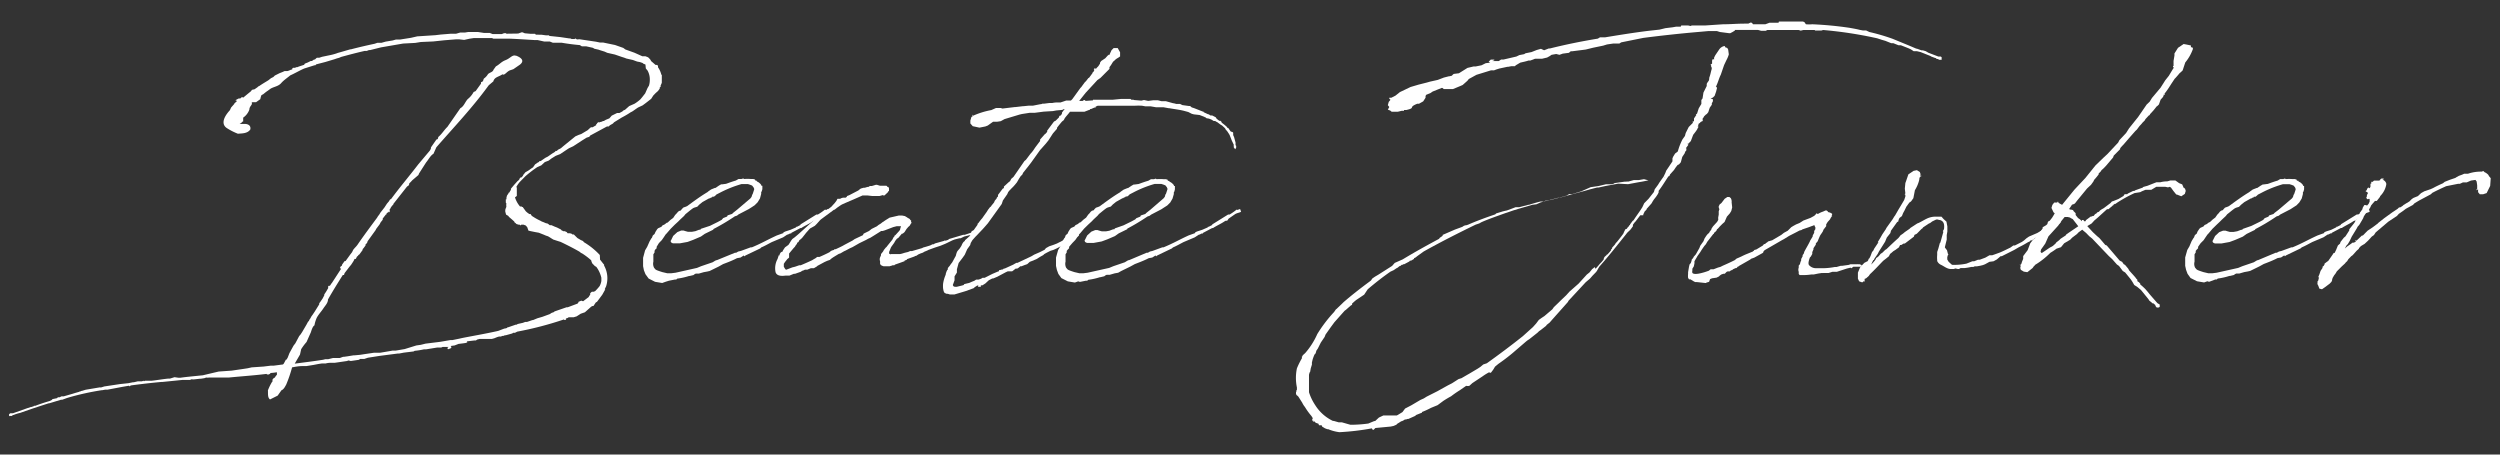 <svg id="Ebene_1" data-name="Ebene 1" xmlns="http://www.w3.org/2000/svg" viewBox="0 0 275 50" width="275" height="50"><rect x="0" y="0" width="275" height="50" fill="#333333" stroke="none"/><defs><style>.cls-1{fill:#fff;}</style></defs><path class="cls-1" d="M66,28.46v.09l.36.46.09.1,0,.1a2.89,2.89,0,0,1,.22,2.29l-.16.33.07,0-.33.59-.58.78-.13.07-.26.39v0h-.1l0,0-.13.06-.71.63-.46.16-.45.29-.33.1-.19,0-.23,0-.13,0a.56.56,0,0,1-.32.13l.06.07-.1.1-.13,0h0v0l0-.07h0v0h0a37.47,37.47,0,0,1-5.16,1.35l-.26.13-.13,0h-.07l-.09.07-.72.2-.09,0-.17.07h-.13l-.13.07-.16,0h-.06l-.2.06-.32.13-.26.07-.33,0h-1l-.29.07-.14.1h-.09l-.07,0-.84.1.06.1-.16.07L51,37.76l-.56.07L50,38l-.43.06.1.13-.1.13-.29.1-.06-.1v-.06l.13-.1-.23,0-.29,0-.13,0-.17.07h-.26l-.19,0-1.23.2-.07,0h-.16a7.62,7.62,0,0,1-1,.16l-.13.07-1.07.13-.52.1-.16,0-2,.26-1.27.2-.39.13-.45,0-.16.1-.88.13-.26-.06-.16.06-1.36.2h-.49a2.07,2.07,0,0,0-.49.07l-.42,0-.39.06-.52.1-.81.13h-.45c-.36,0-.75.07-1.11.14a14.72,14.72,0,0,1-.65,1.9c-.13.22-.26.52-.52.62l-.42.59-.84.42c-.29-.23-.2-.65-.23-1A6.07,6.07,0,0,1,29.93,42v0l.06-.06v-.1l-.06,0,0,0h0l.1-.16h0l.13-.13.07,0a.94.94,0,0,1,.23-.32v-.27l-.1,0a4.9,4.9,0,0,1-.62.07l0,.06-.17.1h-.19l-.07-.06v0c-1.36.17-2.75.26-4.15.4l0,0L23,41.53a1.12,1.12,0,0,1-.32,0l-.2.07-.38.06-.1,0-.65.07-.13,0H21l-.07.06-.84,0-2.18.22v0h-.1c-1.13.1-2.24.23-3.44.39l-.09.1-.1-.07-.75.13-1.59.3h-.26l-.32.06H11.2a29,29,0,0,0-3.6.79l-.23.07-.52.19H6.72l-1.33.4-.06,0-1.11.36,0,0,0,0-.78.26-1.23.43h0a4,4,0,0,0-.72.23s-.06,0-.06,0l-.13.1H1.08L1,45.79l0-.23.13-.1.22,0a.13.13,0,0,1,.07,0L3,44.9l.39-.13a.13.13,0,0,1,.1,0,.49.49,0,0,1,.19-.07l.07-.06h.13c.52-.2,1-.36,1.59-.53L5.69,44l.09-.1.49-.1.1-.1h.19l.2-.1H7l1-.29.32-.1.36-.1v0a.51.51,0,0,1,.23-.07V43H9l.43-.13,1.55-.26a.4.4,0,0,0,.17,0l.32-.1,1.72-.26.94-.1.49-.1.1,0,.42-.1.06,0h.39l.23-.07,0,.07.13-.07.55,0,.2,0c.55-.06,1.1-.16,1.75-.23l.23,0,.52-.16.42.06h.23c.71-.1,1.42-.16,2.37-.26h.06l.29-.07L23.5,41l.56-.13,1.42-.1,1.37-.2.39-.06.45-.1L29,40.32l.81-.1.32,0,1-.13.09-.1.23-.43.07,0,.13-.23.19-.49.45-.82.2-.26.42-.79.16-.19.17-.26.48-.82.16-.3.1-.1.07-.16.06-.07.16-.29.1-.13.26-.39.49-.79,0-.13.07-.07.09-.13.2-.29.19-.36,0-.1.2-.3.23-.39,0-.2.06-.06.13,0,.17-.26.06-.07,1-1.54h0l-.1-.06v-.13l.07-.07.13-.1,0-.13h.07v-.06l.22-.3.1,0,.52-.72.2-.26.13-.27.16-.19.16-.17.13-.16c.68-1,1.43-2,2.17-3l.1-.17.13-.16,0,0,.13-.22.46-.59.26-.4.22-.26.14-.23H43c.94-1.28,2-2.52,3-3.83l1.27-1.51c.06-.1.16-.23.13-.36l.61-.88c.17,0,.17-.13.2-.27.39-.32.65-.78,1-1.11l1.43-2.06c.39-.2.52-.69.81-1a2.47,2.47,0,0,0,.65-.78l.22-.1.59-.82,0-.16c.09,0,.16-.1.22-.1a1.18,1.18,0,0,1,.1-.3,1.51,1.51,0,0,0,.45-.49l0,0c.22-.2.52-.2.61-.49l.26-.36c.43-.23.56-.49,1.07-.69s.72-.59,1.08-.49l.06,0c.55.2,1,.56.42,1l-.71.49-.29.1c-.42.1-.68.65-.91.46-.39.29-.88.29-1,.78l-.51.43C52,11.81,50,13.91,48,16.2l-.32.72c-.32.17-.58.69-.81.95l-.78,1.22-.06.16-.69.59a3.27,3.27,0,0,1-.32.33c0,.13-.07.29-.23.33l-1.52,1.93h0l0,.06-.07.07a1.71,1.71,0,0,0-.22.29l-.07.14-.1.13h.07v.13l-.07.1h-.06v0l0-.1-.06.1-.1.07-.07.06v.1l0,0-.06,0-.36.46,0,.13-.23.29-.1.2-.39.52-.06.13-.88,1.22-.06.19-.17.17V27l-.22.3-.1.1,0,.1-.36.49-.1.06-.06.1-.1.07-.13.26H39l-.09.2-.1.16-.19.29-.17.2-.55.72-.06.2-.07,0h-.06c-.56.89-1.11,1.77-1.63,2.69,0,.39-.32.69-.52,1s-.51.63-.71,1a3.36,3.36,0,0,0-.26.85c-.19.1-.32.52-.39.75l-.48,1.08a5.8,5.8,0,0,0-.59.79L33,39l-.58,1c1-.13,2.07-.26,3.14-.43l.23-.06h.32l.52-.13.1,0h.65l.36-.13.1,0,.42-.06.61-.1h.1l.65-.06.45-.07,1.08-.16s0,0,.06,0l.32,0,.3,0,1-.17.33-.06.35,0,1-.17L45.8,38l.49-.07.52-.13,1.62-.2,1.1-.19.23,0,.78-.16.26-.06,0,0c1.14-.23,2.53-.46,4-.79l.68-.26h.06l.26-.07V36l.1,0,.84-.29h.1l.1-.07.58-.13v0l.26-.1.2,0,.58-.2h.07l.48-.2.55-.16.82-.3.19-.13.26-.09.06-.07,1.33-.46,0,0,.13,0,1.07-.4.1-.1,0-.09.32-.14.2.07.61-.46.07-.13.1-.13,0-.16.1-.1.09-.07.2,0,.16-.07a6.06,6.06,0,0,0,.49-.55,1.77,1.77,0,0,0,.19-.56v-.1l0-.1v-.16a3.34,3.34,0,0,0-.42-1l0,0-.13-.19-.17-.1-.29-.3-.1-.26s0,0,0-.06a7.73,7.73,0,0,0-1-.76h0l-.13-.06-.16-.13,0,0c-.62-.36-1.33-.72-2.08-1.08l-.32-.1-.49-.16-.58-.36a2.5,2.5,0,0,1-.43-.16l-.58-.23-.39-.07-.49-.1-.26-.06L58,25l-.16-.19-.26-.1-.13,0h-.1l-.1.09-.09-.09-.13,0h0l-.22-.07,0,0-.07,0,.07,0-.1-.1-.13-.1,0-.06h0l-.22-.2L56,23.87l-.1-.13-.23-.13-.09-.33,0-.2.06-.19.06-.13a1.84,1.84,0,0,1,0-.4l-.06-.06v-.1l0-.07,0,0v-.2h0v0h.07l0-.1v-.09l0,0v0l.06-.23.14-.2.06-.13.06,0v0a1.46,1.46,0,0,1,.17-.29l0-.13.36-.43.35-.39,0,0,.19-.16.07-.16.09-.1h.1s.07-.1.13-.13l.1-.2.06-.06.13-.17.39-.23.26-.19h0l.2-.13.23-.33.29-.2.13-.06.06-.1h.13l.52-.36.26-.13.39-.27.13-.09.32-.2,0-.07.16,0,.13-.13.26-.13.1-.07.22-.19L63.29,15l.36-.16.29-.1.72-.43.13-.13L65,14l.19,0h0l.39-.23,0,0v-.1l.1-.07,0-.06v0l.19-.13h0l0,0,0,.07.19-.07h.06l.23-.1h.07l.22-.13.39-.16.26-.3.59-.29.26,0,.32-.17.1-.1h0l.2-.09.45-.4.59-.26,0,0a4.43,4.43,0,0,0,.65-.49l.19-.23.33-.42.26-.59.06-.1.1-.17a2.22,2.22,0,0,0,.09-.65,2,2,0,0,0-.25-1l0,0-.19-.23L71,7.1l0,0,0,0,0,0,0,0L70.76,7l-.07-.07-.29-.1-.32-.06-.46-.17-.71-.16-.26-.1-.23-.07L67.64,6l-.84-.19-.29-.13L66,5.52l-.17-.06-.45-.1-.16-.1L64.5,5.1h-.23l-.26,0-.23-.14c-.71-.06-1.43-.16-2-.26l-.65,0h-.32l-.33-.13-.61,0-.72-.16H59l-.16,0c-1-.06-2-.13-2.92-.16h-.16l-.33,0h-.71l-.1,0-.2,0h-.16l-.13-.06-.55,0H52.1l-.46.07-.58.13-.52-.06-.42,0-1.24.1-1.23.13-1.36.06-.62.1-1.33.07-2.43.42-1.2.3-.13,0-.23.09h-.23c-.88.2-1.75.43-2.59.66l-.23.1-.23.06-.29.1-1,.3-1,.26-.09.1-.1,0-1.14.36c-.52.23-1,.52-1.52.75-.36.3-.72.53-1,.85s-.65.37-1,.53l-.13.06-.56.4-.32.26c-.07,0-.1.07-.16.07l-.07.19-.06.26-.46.33h-.29l-.13,0-.07.06c.14.23-.25.36-.25.76a1.83,1.83,0,0,1-.68.88l0,.2,0,.23-.07,0-.12.13-.2.13c.2,0,.36,0,.55,0,.39,0,.72.19.62.62-.33.46-.94.42-1.36.46a6.7,6.7,0,0,1-1.17-.59c-.56-.33-.62-1,.29-2l.13-.29.29-.33.07-.07v-.06l.16-.13.13-.13L25.87,11h.07V11l.32-.17h.17l.19-.16.13.07.52-.43.32-.26.13-.17L28,9.82l.33-.23.06-.07.13-.06c.33-.23.68-.43,1-.63l.29-.23.26-.13.16-.16.52-.26.33-.13.22-.1.3,0a1.37,1.37,0,0,0,.35-.13l.2-.06v-.1l.09-.07.2,0a.28.28,0,0,0,.13-.07l.06,0h.07c.23-.1.49-.17.75-.26L33.53,7l.33-.13.32-.16.13,0,.23-.16h.1l.13-.13.09-.07.26,0,.3-.1.81-.17A6.15,6.15,0,0,0,37,5.88l.16-.06.36-.1,1-.29.07,0c.87-.23,1.75-.43,2.63-.62l.29-.1.45,0,.46-.13.78-.13.35-.1H44l1.2-.19L45.9,4l2-.13.58-.07,1.11-.09.58,0,.45-.13h.52l.36-.06,1.07,0,.65.1h.65l.32.13,1,0,.26-.1.1,0,.13,0v.06L57,3.69l.36-.13h.13l.23.1.65.06h.49l.09.1h0a1.31,1.31,0,0,1,.32,0h.29l.52.07h0l.1,0h.07l.16,0,0,.06,1.23.13.94.14.14,0,.16.07.32,0h0l.1-.06.13.09a.41.41,0,0,0,.23,0l.1,0,1.81.27.43.09h.35l1.3.27.91.32.23.17,1,.36h0v0l.87.39H71l.26.1.1.07.23.26,0,.07.52.45.1,0,0,0,.07,0v0l0,0,.1.1,0,.1,0,.06a2.37,2.37,0,0,1,.36.79l.06.07V9l0,.09a1.3,1.3,0,0,1-.13.3v.16l-.1.07v0l0,.13-.19.26-.26.23-.26.27-.23.36-.59.46-.35.26-.49.23c-.26.16-.45.32-.68.46l-.13.06a10,10,0,0,1-1,.59l-.84.52-.13.14-.33.19-.13.13-.1,0,0,0-.09,0h0l-1.85,1-.1.14-.29.09-.48.3-1,.65-.43.2-.12.07-.88.59-.49.19-.48.3-.3.23-.42.16,0,0-.39.36-.45.2a12.55,12.55,0,0,0-1.3,1l-.62.63a3.28,3.28,0,0,0-.39.58l.07,0,0,.23v.39l0,.2,0,.06v.07l-.07.06-.13.1a2.83,2.83,0,0,0,.55,1l.17,0,.06.06.07,0,.06.09.2.27.06.09a2.27,2.27,0,0,0,.42.33h0l.13,0,.13.2.16.1a5.93,5.93,0,0,0,.78.43l.16.09v0l.19.07.3.13.09,0,.13.07,0,0,.16.13h.19l.36.16.26.1.45.23,0,.07.06,0,.16.1.17,0,.22.1.1.13s0,0,.06,0l.07,0,.13,0,.2.06.06.07.16,0,.39.39.39.23h0l.23.1.1.13a7.88,7.88,0,0,1,1.75,1.41h0Z"/><path class="cls-1" d="M72.23,27.15v.16l-.17.16L72,27.6s0,0,0,.07v.1l-.13.2,0,.81a1,1,0,0,0,.07.66c.19.23.09.23.91.49l.55.13h.42l.49-.06,2.36-.53.46-.19,1.26-.43.26-.16.14-.07h.06l2-.82h.13l.22-.13.3-.07,1.07-.39.13,0c1.16-.49,1.62-.79,2.75-1.31l.72-.26,0-.07.2-.1.58-.19.62-.27v-.06h.09l.39-.2,0-.06,1.75-1.09.16,0a6.16,6.16,0,0,0,.72-.49.12.12,0,0,1,.19,0v0l.13-.1.13,0,.1.29-.17.07-.29.09-.16.07-.74.52-.17.23h-.16l-.13.07c-.29.2-.62.36-.91.52l0,0-.23.13-.13.09h-.1l-1,.53,0,.06-.13,0-.26.13-.06,0-.45.3-1.24.52c-.39.2-.78.43-1.17.59l-.09.1-1.63.78-.13.1-.06-.1-.36.23-.39.07-.26.13h0c-.42.2-.84.36-1.27.52l-.48.27-1,.49-.26.06-.39.07-.55.16-.33,0-.12.06-.13.1-.43.1h-.06a7.28,7.28,0,0,1-1.3.29l-.1.1-.16,0h0l-.65.13L73.2,31l-.36.13L72.06,31l-.71-.36L71,30.16l-.17-.43-.09-.45v-.56l0-.07,0-.06v-.23l.22-.82.23-.39.26-.59.19-.33.07-.07.1-.26.19-.16.1-.23.19-.3.1-.1.36-.16.13-.16.22-.1.26-.2.07,0,.32-.3.3-.22.22-.33.13-.13.17-.2.12-.1.2-.06L75,23l.17-.17.26-.09.16-.07c.71-.52,1.46-1.08,2.24-1.54l.06-.06.33-.23.42-.17s.07,0,.07,0l.38-.26.23-.13.1,0,.45-.06c.36-.13.72-.26,1.07-.36l.3-.17h.32l.2-.06.09.06a4.53,4.53,0,0,1,.75,0l0,0,.1,0,.06,0,.1,0,0,0,.2.06v0h0l0,.07.1.06h.09l0,.07h0l.19.1,0,0c.16.13.29.23.32.39l.1,0,0,.07h0l0,0v.17l0,.13-.07.23-.06.1v.19l-.13.49-.26.43-.33.33-.35.23-.3.19-1.13.59-.16.13-.23.07a23.49,23.49,0,0,1-2.37,1.41l0,.06-.94.46-.43.3-.84.36-.62.23-.87.16-.52,0h-.23l-.19-.1-.07-.16.07-.1.22-.46.46-.42.42-.17h.26l.23.07.26.07h.42l.39-.07.42-.16h.13l.06-.1,1-.33.87-.43.42-.23.16-.19.43-.17.06-.13.49-.16.13-.13.42-.33,1.46-1.24.13-.17.07-.23.06-.1.16-.49,0,0,0-.07-.07-.16-.16-.2-.23-.09-.22-.07h-.36l-.23,0-.13,0a12.66,12.66,0,0,0-2.37.95l-.39.2-.09.1-.17.13-.12,0s0,0-.07,0v.06l-.19.07-.07.06H78l-.72.4-.36.29-.22.23-.33.1-.13.06c-.29.2-.55.43-.84.66l-.16.2-.42.39-.23.23-.36.33-.45.45-.46.53-.1.1-.19.29-.23.33-.32.33Z"/><path class="cls-1" d="M97.51,27.24l0-.06.07-.1.58-.72.13-.26.1-.1,0-.07.1-.06.39-.43.13-.16v-.07l0,0,.1-.33,0,0-.17,0h-.29l-.39.1-.94.36-.23.07-.16,0-.94.59h0l-.26.16-.23.1-.23.13-.74.36-.75.43-.29.13-.49.26-.16.07-.39.23-.19.06-.59.36-.19.13-.2.17-.29.1-.29.13-.78.42-.07.07-.32.19h-.07v0H89.2l-.39.16h-.26a1,1,0,0,1-.32.13l-.13.1-.65.23-.13,0-.49.2-.06,0-.1,0h-.1l-.19,0h0c-.52.07-.95,0-1.07-.39a2.12,2.12,0,0,1,.22-1.44l.13-.4.1,0,0-.13.13-.2L86,27.7l.06,0v0l.07-.16.22-.33.36-.26.06-.07.26-.42.13-.17.26-.19.39-.33,1.46-1.31v0h0l.42-.36.1-.1.55-.46.26-.16.84-.63,0,0,.39-.43L92,22.1l.12-.23.07,0,.23,0,.09-.06.23-.07.13,0,.16,0,.13-.1v-.07l.26-.1,1-.52.2-.17.13-.06.26-.07.06,0,.07,0,.29-.09h.1l.16-.1.22,0,.2-.06.23-.07.13,0,.32.1.2,0h.19l.13,0h.07v0h.12l.1.07,0,.06.12,0,.07.16V21l-.1.07c0,.1-.13.16-.35.39a.17.17,0,0,1-.23,0l-.36.1-.23,0h-.58l-.52-.06v0H95.4v0h-.06l-.23,0h-.23l-.45.2-.52.23-.75.32-.52.23c-.19.1-.35.23-.55.36,0,0,0,0,0,0l-.29.23,0,0-.06,0-1.46,1.08-.13.13-.29.33-.23.23-.23.13-.29.16-.1.1-.29.33-.06.06-.07.1-.39.49-.1.07-.06.07-.1.06-.06.13-.1.13h-.07l-.06.17-.13.16-.07.13-.16.17-.16.19-.33.4V28l0,.2,0,.06v.07l-.06.06-.13.1-.1.13-.16.2-.13.2v.06l0,.07v.19l.06.1.1.17.1.06.68-.26.29-.07.46-.16h0l.16,0c.42-.17.84-.36,1.27-.56l.16-.1.23-.13.16-.13h.26c.36-.16.74-.33,1.1-.52l.16-.14.23-.09v0l.07,0,.09-.1.13,0,.49-.23.26-.13.23-.13.87-.46.23-.16.91-.43L95,25.7l.59-.29.29-.23.58-.29.17-.14.26-.16.16-.13.39-.26.42-.26,1-.23h.38l.3.06.22.13.14.1a.36.36,0,0,1,.25.23v0l.07,0v.13l0,.1h.06l0,.06,0,0-.07.06-.06.1-.07.13-.19.17a1.35,1.35,0,0,1-.16.19l-.23.36-.2.17-.09,0-.39.46-.07.06v0l-.06,0-.2.26-.06.1-.07.13-.26.36a1.1,1.1,0,0,0-.13.23l-.1.26,0,0a.46.46,0,0,0-.06.32c0,.1,0,0,.09.07s.07,0,.1,0l.16,0h.23l.07,0h.22l.17,0,.06,0c.23,0,.42-.1.71-.17l.26-.06.23-.1h.2l1.13-.33.1-.06.36-.1v0l.42-.13.26-.13.13,0,.13-.09,1.07-.3v-.06l.1.06.29-.1.1-.09,1.55-.46h.17l.81-.27a.12.12,0,0,1,.1,0H107l0,.23-.13.09h-.26l-.55.14-.39.19h-.13l-.52.13-.26.1-.74.36-.56.23-.61.2-.72.26-.13.07-.32.13-.16.1-.26.09h0l-.23.1-.26.17-.1,0-.07.06-.84.3v.06l0,0-.26.1,0,.06-.55.2-.49.17-.16.13,0,0,0-.07-.1,0-.06.06-.07,0,0,0-.22.07h-.36l-.07,0h-.22l-.17-.06-.13-.07-.09-.13,0-.16,0-.13a.6.6,0,0,1,0-.43l.1-.23,0-.13.23-.29.09-.17.26-.32Z"/><path class="cls-1" d="M117.28,11.06h.52l.16-.16.88-1.22.09-.09.39-.53.16-.16.23-.3.1-.06.36-.49V8l.13-.13.06-.13.07-.1-.1.07h0V7.62l.06-.1.13,0v.1l.13-.17.16-.16L121,7l0-.1.13-.19.45-.3.26-.29.13-.1.1,0,0-.07v0l0,0v0l.2-.43.23-.23.45,0,.26.46,0,.46-.45.29-.33.3-.22.36-.17.23,0,.19-1,1-.32.22-1.3,1.41-.71.89.39,0,.12-.09h.1l.1.09.81-.06v-.07h2.18l.94-.09h1l.1.09h.26V11l.84.07.29-.07.46.1.55-.07h.23l.29,0,.39.1.23,0,.25,0,.82.23h.06l.26.07h.42l.26.13.72.1.13,0,.19.16a3,3,0,0,1,.39.13l0,0,0,0,.84.33.07,0,0,.06h0v0l.49.23h.06l.1.06a.17.17,0,0,0,.13.07l.16,0,.39.2.1.16.29.23h.13l.13.13,0,.07A5.92,5.92,0,0,1,135,14s0,0,0,.07l.1,0,.23.33v0l.06.07.2.06.06.07,0,.26.1.23.16.59,0,.26a.15.15,0,0,0,.07.1c0,.1,0,.16,0,.19l0,0-.1.19-.16-.19,0-.1a.36.36,0,0,1,0-.2l-.22-.46-.23-.59-.07-.13,0,0-.19-.29-.23-.27s0,0,0-.06l-.36-.33-.13-.07-.39-.29,0,0a1,1,0,0,1-.23-.13l-.1,0-.06,0-.26-.16-.26-.1L132.7,13l-.07-.09,0,0h-.07l-.09-.06-.52-.2-.62-.07-.23-.06-.39-.2-.48-.13c-.52-.13-1.08-.19-1.63-.29l-.06,0-.55-.1-.26,0h-.33l-.23,0-.58-.1-.29,0-.2,0-.09,0-.39-.07a7,7,0,0,0-.78,0l-.13,0-.1,0c-.19,0-.36,0-.52,0-1,0-2.08,0-3.11,0l-.23,0-.23.1v.1h-.13L120,12h-.12v.1h-.1l-.49.19H117.7c-.19.26-.42.49-.58.72l-.1.2-.2.16c-.19.23-.39.46-.55.69l0,.1-.45.52-.49.76-.29.36-.55.62-.07.07-1,1.4-.23.3-.65.82-.09.2-.17.16-.19.29-.23.4-.13.16-.22.26-.26.26L111,21l0,0-.1.13-.1.23-.48.69-.13.39-1.53,2.13-.52.59-.68.72-.16.16-.33.37-.19.32-.06.23-.33.46-.26.59-.23.33-.45.59-.19.69v.19l0,.17-.26.42,0,.43-.13.36-.06.16.06.13.16.07.2,0,.58-.14.2-.06.06-.1.55-.13.29-.13.26-.1.2-.13.26,0,.29-.1.16-.1h.13l.1,0,.85-.43.61-.26v0h.07l.09-.17h.1l.2-.06h.09l.1-.1h.1l.94-.43.32-.19.13,0,1.53-.72.32-.19.23-.1.39-.17.52-.26h0l.16-.19.36-.2.39-.13.45-.17.88-.45v0h0l.17-.1.13-.09.45-.27h.1v-.06l.19,0,.16-.13.1-.1.16,0,.07.16,0,.07,0,.1-.1.1-.26,0-.1.1-.87.59-.26.13-.36.23-.49.26-.35.16-.33.1-.45.23-.23.13-.1.1-.35.2-.42.26-.56.23-.16.06-.29.26-.29.1-.33.13-.13,0-.19.16-.16.1-.17,0-.29.23-.1.07-.26,0-.22,0-.2.09-.62.33-.32.17-.45.19h-.1l-.39.2-.39.36-.32.2-.17,0h0l0,.06,0,.1-.13,0h-.19l.06-.14-.13,0-.29.19-.1.1-.91.33-1.2.36-.42,0-.1,0-.22-.07-.13,0-.23-.1-.1-.19-.06-.3a3,3,0,0,1,0-.52,3.93,3.93,0,0,1,.29-1v-.07l.07-.23.09-.2.07-.06V29.5l.06-.09.17-.2.06-.1.2-.26.32-.59.06-.1.07-.26.07-.2.09-.13.2-.23.19-.29.1-.23.13-.2.16-.13,0-.06.23-.2.29-.26.16-.23,0-.13.06-.17.23-.13.42-.59,0-.1.1-.09a5.13,5.13,0,0,1,.42-.53l.2-.29.26-.36.19-.3.2-.26.1-.07.06-.1.13-.16,0,0a2,2,0,0,0,.2-.26l0-.07.1-.13.06-.07.1-.13v-.06l.13-.13v-.17l.52-.69.13-.06a0,0,0,0,0,0,0l0-.17L111,20l.1-.06.13-.26.26-.23,1.2-1.74.16-.13.52-.69.06-.06a3.47,3.47,0,0,0,.39-.53l0,0,.07-.1h0l.52-.69v-.16l.52-.59.1-.07.16-.19,0-.13.75-1,.19-.1.23-.23v0l.13-.13v-.07l.1-.13.1,0,.06-.1v0l.07-.13,0-.1.29-.39h-.06l-.2.1-.65.06-.39.07-1,.06-1,.13-.26,0-.29,0-.84.13-.26.06-1.66.5-.29.16-.13.07-.39.06-.45,0-.59.42-.26.1-.65.13-.74-.16-.26-.3,0-.32.07-.23h0a.28.28,0,0,1,.1-.2h.06l0-.06V12.6l.07.13a8.73,8.73,0,0,1,2-.62l.52-.23.52,0,.19.06,1.33-.16.07,0h0l.87-.1,0,0h.06l.59-.06.09,0h.2l0,0h.16l.81-.16.07,0,.16-.06h.2l.55-.07.09,0,.23,0a2.73,2.73,0,0,1,.49-.06l0,0h.42Z"/><path class="cls-1" d="M117.6,27.15v.16l-.16.16-.1.13s0,0,0,.07v.1l-.13.2,0,.81a1,1,0,0,0,.06.66c.2.23.1.23.91.49l.56.13h.42l.48-.06,2.37-.53.46-.19,1.26-.43.26-.16.13-.07h.07l1.94-.82h.14l.22-.13.29-.07,1.07-.39.13,0c1.17-.49,1.63-.79,2.76-1.31l.72-.26,0-.07.19-.1.59-.19.62-.27v-.06h.09l.39-.2,0-.06,1.75-1.09.16,0a6.1,6.1,0,0,0,.71-.49.13.13,0,0,1,.2,0v0l.13-.1.13,0,.1.29-.17.07-.29.09-.16.07-.75.52-.16.23h-.16l-.13.07c-.29.2-.62.36-.91.52l0,0-.23.13-.13.09h-.1l-1,.53,0,.06-.13,0-.26.13-.06,0-.46.3-1.23.52c-.39.2-.78.43-1.17.59l-.1.1-1.62.78-.13.1-.06-.1-.36.23-.39.07-.26.13h0c-.43.2-.85.36-1.27.52l-.49.27-1,.49L123,30l-.39.07-.55.16-.33,0-.13.06-.13.1-.42.1H121a7.28,7.28,0,0,1-1.3.29l-.1.1-.16,0h0l-.65.13-.19-.06-.36.13-.78-.13-.71-.36-.33-.46-.16-.43-.1-.45v-.56l0-.07,0-.06v-.23l.23-.82.23-.39.26-.59.19-.33.07-.07.09-.26.2-.16.1-.23.19-.3.1-.1.36-.16.13-.16.22-.1.26-.2.07,0,.32-.3.29-.22.23-.33.13-.13.16-.2.13-.1.2-.06.06-.1.17-.17.26-.09.16-.07c.71-.52,1.46-1.08,2.24-1.54l.06-.06.33-.23.42-.17s.06,0,.06,0l.39-.26.23-.13.1,0,.45-.06c.36-.13.72-.26,1.07-.36l.29-.17h.33l.19-.06.1.06a4.53,4.53,0,0,1,.75,0l0,0,.1,0,.06,0,.1,0,0,0,.2.06v0h0l0,.07.09.06h.1l0,.07h0l.19.1,0,0c.16.13.3.23.33.39l.09,0,0,.07h0l0,0v.17l0,.13-.06.23-.06.1v.19l-.14.49-.25.43-.33.33-.36.23-.29.19-1.13.59-.17.13-.22.07A23.49,23.49,0,0,1,124,25.15l0,.06-.94.46-.42.3-.84.36-.62.23-.87.16-.52,0h-.23l-.2-.1-.06-.16.06-.1.23-.46.46-.42.42-.17h.26l.22.07.26.07h.43l.39-.07.42-.16h.13l.06-.1.94-.33.88-.43.42-.23L125,24l.43-.17.06-.13.49-.16.13-.13.42-.33L128,21.81l.13-.17.06-.23.07-.1.16-.49,0,0,0-.07-.07-.16-.16-.2-.23-.09-.22-.07h-.36l-.23,0-.13,0a12.13,12.13,0,0,0-2.37.95l-.39.2-.09.1-.17.13-.13,0s0,0-.06,0v.06l-.2.07-.06.06h-.07l-.71.4-.36.29-.22.23-.33.1-.13.06c-.29.2-.55.43-.84.66l-.17.2-.42.39-.22.23-.36.33-.46.45-.45.53-.1.1-.19.29-.23.33-.32.33Z"/><path class="cls-1" d="M175.51,29.57l.29-.33L176,29a3.29,3.29,0,0,0,.42-.49l0-.1,0,0,.09-.16.23-.2V28l.07,0,.26-.29.16-.2v-.1l.1-.06,0-.1.32-.36.07-.13.16-.17.13-.16.36-.46.19-.26.1-.23.13-.26.19-.07,0-.06.19-.2h0l.07-.13h.06s0,0,0,0v-.07l.29-.39.1-.07.19-.29.55-.79.23-.36.2-.43.48-.49.59-.75.09-.3.36-.49.16-.26.46-.65.19-.4.1-.26.16-.23.52-.78v-.07l0-.26.07-.17.22-.36.3-.23a6.64,6.64,0,0,1,.52-1.34v0l.26-.36.09-.33.33-.66.45-.45v0l0-.23.13.1,0-.36.26-.39-.06-.07.13-.06.19-.59.29-.49V11l.13-.17.1-.65.36-.72,0-.23a1.36,1.36,0,0,1,.19-.3c.1-.13.07-.29.1-.42.13-.33.16-.62.26-.92l0-.16-.06-.07V7.23l-.07-.13L188.33,7l0-.13,0-.2.06-.16.1,0,.06.06V6.34l.13-.26h0l.42-.62a.91.91,0,0,1,.55-.39h.07l.09.16h.07l.13.06.09.17.07.52a3.06,3.06,0,0,1-.26.63l-.26.55-.36,1.05c-.22.43-.32.92-.55,1.34h.07l.06.13-.1.4-.16.46-.19.19-.17.07-.09.06.09,0,.17.06,0,.1,0,.1,0,0,0,.07-.06,0,0,.07-.06.1,0,.16-.23.33-.16.49-.16.2-.1.06-.2.2-.09.16-.13.17h.09v.1l-.09.13h-.07l0,0-.13.1-.07.1,0,0-.06,0-.07.09,0,.1-.09.17.09,0v.06l0,0-.06.07-.07.16-.13.2-.32.42-.26.69-.29.3-.1,0,.13.1-.29.39h.06l0,.1v.1l.1,0,0,0-.09,0-.07.1-.06.06-.07.2-.26.39-.16.59-.2.23-.16.07-.22.29-.17.26-.45.5,0,.06-.1.13,0,0-.06,0c-.43.65-.75,1.18-1.08,1.6l0,.17-.09.19-.2.3-.23.29-.13.2-.13.23-.55.62,0,.07-.2.19-.16.33,0,.1-.07,0-.26,0-.52.68-.1.1-.19.26,0,.17,0,0-.19.26c-.13.2-.39.36-.52.56l0,0c-1,1.25-1.95,2.46-3,3.64l-.26.46-.1.13-.38.39-.26.3-.49.42-1.92,2.07,0,.06-1.78,2-.26.3-.33.26-.06.1-.59.46-.19.13-.16.16-.91.72-.16.1-.17.13h0l-1.56,1.34c-.52.43-1,.79-1.52,1.15l-.36.3-.19.32L164,41h-.16l0-.07a6.26,6.26,0,0,0-.75.46l-1.13.75-.33.3a.73.73,0,0,1-.35,0l-.52.36-.14.1a11,11,0,0,0-1,.69,10,10,0,0,0-.87.52l-.62.46-.71.29a9.19,9.19,0,0,1-1,.46v.07l-.65.26-.1.1-.74.33h-.1l-.16.06-.13,0-.13.09-.2.1-.06,0-.2.13-.26.16-.09.1-.3.13-.32.07-1.69.16-.19.2h-.1l-.1-.16a27.13,27.13,0,0,1-3.57.42,4.76,4.76,0,0,1-1.23-.33h0l-.1,0-.26-.1-.16-.1-.13-.07-.07-.16,0,0-.23,0-.06,0,0,0-.06-.17-.29-.1-.17-.16-.09-.13.06.16h-.09l-.1-.16,0-.17.09,0-.19-.3v0a7.19,7.19,0,0,1-.72-1l-.06-.07v0a2.65,2.65,0,0,1-.23-.39l-.42-.66-.1-.1-.09-.06-.07-.13v-.2l.07-.16.06,0-.1,0v-.1l.07.07v-.33l0,0a5.12,5.12,0,0,1,0-2.1,8.83,8.83,0,0,1,.55-1.11v-.13h0V39.2l.07,0,0-.09.1-.1.19-.17a8.2,8.2,0,0,0,1.33-2.09,15.15,15.15,0,0,1,1.85-2.43l.2-.29L147,34l.62-.59.16-.16c.91-.79,1.88-1.54,2.85-2.26l.17-.13.16-.23.29-.2.39-.23,1.49-.95.23-.26.06-.07.88-.39c1.3-.79,2.66-1.54,4-2.26l.06-.1.33-.23,0-.1,1.36-.59.71-.26.14-.06.09-.07.17-.07s.06,0,.09,0v0l.23-.07c.81-.36,1.85-.75,3-1.14l.09-.1.75-.23.29-.07a.87.87,0,0,0,.23-.06l.2-.07.26-.1.42-.16.22,0,.17,0,1-.26h.07c.42-.13.84-.26,1.26-.36l0,0,.17,0c.06,0,.12,0,.19,0l.19-.09.33-.07.19,0,1-.26.81-.23.29-.17h.1l.22,0,1-.3.36-.16.39-.17.29-.13.88-.13v0l.55-.13.26-.06h.16l.32,0a1.29,1.29,0,0,0,.36-.06l.1-.07,1.13-.16h.17a.4.4,0,0,1,.19,0l.62-.17h.13l.09,0h.33l.58-.1.49.13-.65.13,0,0-.52.09-1.07.2L178,20.2l-1.39.26-.78.17-.16,0-.78.2h0c-.75.23-1.69.45-2.7.75l0,0-.62.17-.16,0-1.39.36-.56.16-.45.2-.46.06-1.58.46-.2.07-.23.06-.78.27h0l-.19.06c-1,.36-1.95.69-2.63,1l-.23.13-.39.13c-1.95.95-3.83,1.9-5.71,2.95l-.72.52-.16.13-.19.1,0,.07-.32.19-.13,0-.06.09-.56.3-.09,0-.1.07-.1,0-.1.1-.16.06h0l-.16.14-.17.09-.29.2-.22.1-.13.06c-.85.59-1.69,1.25-2.5,1.94l-.39.59-.88.59-.16.13-.29.26v.13l-.16.1-.52.46-.14.1-.58.65-.55.62-.39.53-.58.82-.1.26-.42.62-.33.66-.16.23-.07.26-.06.1-.07.06a4.71,4.71,0,0,0-.22.59l-.07.3v.23l-.13.42-.06.36-.07.1-.06.23,0,.33v.88l0,.23v.23s0,.1,0,.13l0,.13a5.69,5.69,0,0,0,.68,1.41,4.67,4.67,0,0,0,1.95,1.74h.09l.56.16h.35l.91.26h.26l.13,0a14.8,14.8,0,0,0,1.59-.13l.65-.27.1,0,.42-.39.49-.23.22,0h.49l.49,0v0h0l.06,0h0l.22,0,.13-.07.49-.3.29-.39.69-.36,1-.59.36-.16.32-.2,1.17-.59,1.17-.65.45-.23.72-.46.32-.1.62-.36.23-.13.94-.56.29-.19.32-.27.39-.13c1.33-.95,2.6-1.9,3.87-2.91l.09-.07,1.11-1,.35-.39.3-.4.32-.23.29-.19.88-.75.16-.23.52-.5.23-.23.61-.58.36-.4,1-.88.91-1,.29-.23.29-.36.29-.23Zm23.14-26.9a4.23,4.23,0,0,0,.71,0,39.59,39.59,0,0,1,4.09.39c.39.07.75.13,1.14.23l0,0,.33.06.35,0,.36.17a22.14,22.14,0,0,1,2.56.75l1.85.76.75.32h.06v0l.52.19.16,0,.3.09.29.17,1.1.42h.26l.1.07,0,.1,0,.19-.13,0-.13,0-.16-.09-.13,0-.07-.1-.06,0-.46-.17-.09-.06-1.08-.43-.42-.1-.35,0-.3-.2-.29-.13-.81-.32-.26,0-.58-.23-.23,0-.65-.26L207,4.38l-.52-.17a45.15,45.15,0,0,0-5.94-.91v0l-.19.06-.13,0h-.13l0,0-.06,0h-.36l-.06-.06-.91,0h-.33l-.29.07-.23-.07-.26,0-.65,0-.22,0-.42,0h-1.11l-.78,0-.19.09-.13,0-.36,0-.35-.1,0,0-.06,0-.26,0-.72,0h-.52l-.32,0-.29,0H191l-.1,0h-.06l0,.07,0,0-.26.16-.25.13-.14,0-1-.13-.32-.1c-.23,0-.46,0-.65,0l-.13,0-.2,0-1,.09c-2,.17-4.12.4-6.13.66l-2.43.49-.2.13-.49,0-.19,0-.68.1-.42.13-1.11.23-.81.2-1.49.19-.16,0-.2.17-.68.09-.36.13-.36-.09-.51.09-.2.14-.29.16-.55.13-.59,0-.13,0a.61.61,0,0,0-.22.07l-.36.13h-.2c-.29.1-.61.16-.9.23l-.49.29-.1.1h-.22l-.1,0h-.07l0,0-.36.07-.09,0-.88.19-.32.1-.26.1H164l-1.59.49-.84.46-.16.2-.52.46-.3.13-.77.32h-1l-.16-.13h-.07l-1,.4-.23.16-.48.2-.07.13v.13l0,.06-.26.4-.46.26-.19,0c-1.07.43-.1.43-1.2.69l0,0-.26,0,0,.09-.26,0-.42.1h-.42l-.26,0-.16-.13v0l-.26-.1.16-.29-.16-.2.1-.36.19-.23-.13-.13,0-.1.23,0,.45-.23.49-.39,1.17-.56.88-.26.91-.23.35-.1.85-.19.68-.26.55-.14.06,0,.26-.06h0l.13-.14.09-.06.56-.07.94-.59.68-.16.23,0,.64-.13.46-.23.49-.06-.17-.1.23-.23.33,0,.06,0v.07l-.23.09.23,0,.32,0h.17l.26-.17h.09l.17,0,1.42-.33.33-.16.52-.1.16-.1.65-.13.58-.23.46-.13.35.16.52-.2.13,0c1.72-.43,3.48-.79,5.26-1.08l.23-.14h.55c1.59-.26,3.18-.52,4.81-.72l1.19-.13.65-.16L184,3l.39-.07h.49l.06-.13.75,0,.26.06.16-.06h1.49l1.95-.13h.06c.75,0,1.5-.07,2.25-.07l.45,0,.29-.13.13.06.1.14,1.36,0,.46-.17h.26l.09,0,.26,0,.23,0,.2,0-.07-.07.1-.06h.13l0,0v0l-.1,0h.1l.13,0h.19l.07,0,.58,0,.13,0,.36,0,.23,0,.65,0h.13l.16.06ZM183.1,19.55l.07-.1-.07.06Z"/><path class="cls-1" d="M198,29.05a1.17,1.17,0,0,1,.13-.4v-.06l0-.1.16-.3,0-.13.1-.13s.06-.1.06-.13l0-.06c.2-.4.43-.76.62-1.15l.07-.16.09-.14.17-.29,0-.1.16-.29,0-.2.13-.2V25l-.06-.1-.07-.16-.13.1h-.06l-.42.16-.68.23-.1.07-.23.06-.32.17-.82.42-.58.36-.19.1-1.92,1.11-.16.17H194l-.09.13-.94.52-.36.13-.07.07-1.26.72-.07.07-.06,0-.13.16-.1,0v0l-.29.13-.1.1h-.1l-.16.13-.06,0,0,0-.06,0-.1,0-.13.06-.19.2-.13,0-.23.07-.19.13-.1.1-.26.13-.49.07-.22.09v0L188,31l0,0h0l-.19.06h-.1l0,.07,0,0,0,0,0,0h-.13l-.91-.1v0h-.2l-.19-.1-.33-.2c-.06,0-.1,0-.16,0v0l0,0-.1-.17a1.84,1.84,0,0,1,0-.42v-.2l.1-.59.06-.26.14-.16.09-.27,0-.09.17-.2.06-.13.23-.26.39-.69.1-.26.19-.27.16-.22.13-.33.2-.3.13-.16.19-.16,0-.07.07-.07.16-.23v-.06h0l.17-.26.45-.49.13-.23L189,24l0-.07.06-.33v-.36l.07-.22-.07-.2v-.13l.1-.2.2-.16.35-.46.29-.2h.23l.16.13v0s0,0,0,0a.78.78,0,0,1,.09.46l0,0,.06.56-.1.39-.16.26-.32.36-.26.59-.23.2-.1.1-.19.19-.2.23-.13.1,0,.07-.13.16-.19.16,0,.1h0l-.06,0-.68.88-.07.13-.1.16-.13.14c-.16.23-.32.45-.45.68l-.33.46a3.22,3.22,0,0,1-.19.33l-.13.23,0,.23-.07.33-.16.26,0,.19,0,0a.53.53,0,0,0,0,.26c.16.26,1,.07,1.81-.23l.2-.16.32,0,.49-.19.26-.07.26-.13c.46-.2.88-.39,1.33-.62l.2-.17.22-.09.29-.13.2-.1L192,28l.81-.33a.15.15,0,0,1,.1-.07l.06-.1.23-.06.71-.43,0,0,.13-.16.13,0,.06-.1.16-.09.1-.1.45-.13,1-.59.29-.23.42-.23.39-.39.23-.14.29-.16.39-.16.16-.1.26-.17.78-.29.13-.07.29-.16.2-.2,0-.06.07,0,.13.06a2.33,2.33,0,0,1,.55-.26l0,0,.29-.13.1,0a.35.35,0,0,1,.19.19l.07,0,.19.07.17.1v.13l-.07.09h.07v.07l-.07,0v.06l-.06.07-.1.2-.26.29-.16.26v.2l-.3.39-.06.17-.1.16-.16.23-.06.1-.14.32-.12.3-.2.23,0,.13-.26.39,0,.13-.13.3,0,.2-.16.29-.1.1c-.16.42-.22.75-.06.88a1,1,0,0,0,.65.3l.32,0h.26l.2,0h.22a7,7,0,0,0,1.14-.13l0,0h.2l.45-.13.16,0,.72-.1,0,0h0l.2-.07.42,0,.33,0h0a.11.11,0,0,1,.09,0h0l.19,0,.16.07.07.1-.13.1-.13,0-.1,0-.58,0-.13.1-.1.07-.07-.07-.42.1-1.1.36-.29,0-.2,0-.42.13-.29,0-.23,0h-.06a.12.12,0,0,1-.1,0h-.06l-.4.06-.48.1h-.26a6.08,6.08,0,0,1-.94.07l-.07,0-.06,0c-.07,0-.1,0-.13,0h-.1l-.1-.13,0-.1V29.9l0,0v0a.64.64,0,0,1,0-.46l0-.23Z"/><path class="cls-1" d="M206.54,26.65l.1-.16,0,0,.2-.33.22-.39.36-.53.1-.19.68-.95.16-.27.1-.13.39-.68.32-.53.29-.49.13-.39v-.2h-.06v-.07l.06-.06-.06-.53.06-.62.07-.19.26-.76.58-.39.36-.07.32.2.07.2v.26l.13-.07-.07.1h-.06l-.07.07-.06.19s0,.07,0,.1a3.85,3.85,0,0,1-.48,1.15l-.17.88-.26.36-.19.13-.33.46-.19.4-.16.29-.13.33-.26.2-.07.13-.06.19v.07l-.13.06-.68.95-.07.27-.39.49-.19.46-.68,1.08-.13.26-.36.52v0l-.07.16-.06,0-.1.2-.13.29a4.26,4.26,0,0,0,.36-.39l.1-.13,0,0,.1-.2.19-.13.1-.1.19-.23.2-.13.29-.29.16-.1c.42-.4.85-.82,1.3-1.21l.16-.2.07-.1.29-.2.19-.16.52-.36.1-.1.75-.49.16-.06c.29-.14.55-.3.81-.43a2.24,2.24,0,0,1,1.07-.26v0l.62,0,.23.26.32.29.1.53v.23l0,.33-.07.39,0,.23v.26l-.2.82v.06l.23.3.1.39.06.07-.06.06-.07.23v.26l.13.23.13.13.26.23a6.54,6.54,0,0,0,1.59-.13l.65-.26.2,0,.42-.17.19,0,.62-.23.45-.26.3,0,.29-.1.55-.2c.39-.16.78-.36,1.17-.55l.32-.23.17,0,.77-.39.23-.16.26-.23.29-.2.91-.39,1.1-.66.14-.13.45-.26h.1v-.07H226l.3-.19.06-.07h.2l.09.13v.13l-.09.07-.17.07c-.52.32-1,.68-1.59,1l-.26.26-.22.07-.23.13H224l-.4.26-.06.07-.13,0a.15.15,0,0,0-.1.07l-.06.06-.17.07h0a10.21,10.21,0,0,1-1,.55l-.51.3-1.37.69-.13,0,0,0-.42.36-.36.2-.45.06-.49.27-.23.09-.29.07-.39.07-.23,0-.13.06-.13,0-.09,0a7,7,0,0,1-.78.13l-.42,0-.17.1-.13,0-.26-.06-.19.06-.26,0h-.06c-.4,0-.72-.29-1.08-.46a.82.82,0,0,1-.42-.42l0-.13a3,3,0,0,1,0-.53v-.33l.13-.39.16-.59h0l.06-.06.33-1.18h0l-.06-.07.13-.23c.06-.49,0-.88-.46-1-.19,0-.25-.13-.51,0l-.33.16-.26.2s0,0-.06,0l-.69.46-.06.1-.1.06-.52.53-.26.13-.06.19-1,.76-.13,0-.26.16-.13,0-.13.26-.26.19-.09.07-.26.16-.23.2-.13.1-.13.26-.32.26-.3.23c-.48.49-.94,1-1.46,1.48l-.13.19,0,0-.29.26s0,0-.07,0l0,.06-.1,0,0,.07V31l-.09-.09-.1.13-.16,0-.26-.1-.13-.29v-.66l.23-.56.16-.19.32-.33.39-.2v-.09h0l.06,0v-.13l.1-.07.13-.26.16-.43.16-.19.07-.17.48-.72Z"/><path class="cls-1" d="M234.2,15.19l-.62.72v0l-.13.13-.23.26v.1l-.71.72-.07.2-.78.92-.32.33-.16.13-.1.16-.23.23,0,.1-.23.29-.26.3-.09.19-.26.36-.43.4-1.1,1.34-.23.3-.09.06-.17.07-.06,0-.33.5.17.06.09,0,.2.06,0,.07.26.26,0,.2.26.33.23.16.2.2,0-.14h.16l.1.14.13,0,.06-.13.52-.39h.1l.13-.07h.1l.09-.13.1-.1h.06l.14-.16.19-.07.1-.13.19-.13.23-.13.74-.56.17-.19h.06l.65-.26.55-.33.13-.2.1,0H234l.06-.07.59-.29h.13l.1-.07.81-.29.06-.07.2-.06.26-.07.84-.33.16-.06h.1l.07,0,.25,0a3,3,0,0,1,.78-.1l.33-.1.55,0,.42.3.33.13.13.3,0,.06.06,0,.13.13.07.23h0l-.1.33-.39.26-.48-.19h-.07l-.32-.4-.26-.36-.13-.09-.2.06h0l-.29-.06-1,0-.55.33-.13,0v0h-.13l-.26,0H236l-.39.16-.19.1-.62.1a15.16,15.16,0,0,0-2,1.11l-.06.07-.1,0-.16.1,0,.06h-.06s0,0-.06.07v0l-.43.36-.16,0-1,.91-.39.33-.3.33-.48.29.58.63.13.13.39.36.23.19.65.76.16.06,1.43,1.67.26.13.19.27.13.06.36.43.1.19.09.1.59.66.09.13.13.13,0,.16.16.1.16.17v.09l.2.17.22.2.13.13.23.26.23.29.87,1,.26.16v.26l-.13.07h-.19l-.1-.1-.1-.23-.13-.06,0-.07-.13,0-.36-.3-.1-.16-.81-1-.39-.33-.36-.23-.19-.33-.19-.29-.62-.76-.26-.16-.42-.56-.23-.16-.52-.59-.36-.33-.84-.88-1-1.05-.32-.26h0l-.35-.36-.36-.3-.06-.06-.4.29-.19.2-.52.39-.22.23-.66.39-.35.43-.49.16a6.78,6.78,0,0,1-.68.46,8.69,8.69,0,0,1-1.72,1.35v.06l-.1.07-.13.19-.58.46-.39-.06-.33-.2-.06-.2.06-.29h-.06l-.07-.07h.13l.07-.13.06-.2.13-.32h0l0-.3.49-.65.29-.76.32-.42.2-.13.32-.4.26-.32.26-.36V25l.39-.23.13-.13.06-.23.07-.07.13-.06.26-.33.16-.26.13-.23-.13-.1-.23-.49.1-.33.2-.26.19,0h.16V22.2h.1l0,.06.06.07.17.1.19.1,1.36-1.67,1.2-1.28,1.11-1.38.91-.88.39-.36h0L233,15.68l.13-.26.74-.79.33-.52,1-1.25.94-1.37.32-.3.26-.42.94-1.12.52-.82.39-.49.39-.65.13-.2V7.36h-.06v-.1h.06V6.7l.1-.59,0-.23.39-.62.62-.42.32.06L241,5V5.2c.13,0,.22,0,.22.19a4.87,4.87,0,0,1-.84,1.48l-.29.88-.36.33-.13.16-.29.33-.1.1-.39.59-.23.36c-.16.26-.35.49-.51.72h.06v.07H238l0,0,0,.1-.07.16-.26.29-.19.53-.16.16-.1.07L237,12l-.13.16-.36.39-.06.13,0,0-.06,0-.39.42-.07.14-.26.26-.13.16-.19.2-.29.39-.17.16Zm-8.38,11.86.29-.26.1-.14.29-.22.17-.17.55-.36.09-.13,1.3-.88,0,0-.22-.29L228,24.1,227.8,24l-.13-.09h-.13l0,.06h0l0-.1-.43,0h0l-.32.39-.39.56L225.33,26l-.35.79-.46.65-.06.27.13.13.87-.59Z"/><path class="cls-1" d="M241.79,27.15v.16l-.16.16-.1.13s0,0,0,.07v.1l-.13.2,0,.81a.93.93,0,0,0,.06.66c.2.23.1.23.91.49l.55.13h.43l.48-.06,2.37-.53.46-.19,1.26-.43.26-.16.13-.07h.06l1.95-.82h.13l.23-.13.29-.07,1.07-.39.13,0c1.17-.49,1.62-.79,2.76-1.31l.72-.26,0-.07.19-.1.59-.19L257,25v-.06h.1l.39-.2,0-.06,1.76-1.09.16,0a7.09,7.09,0,0,0,.71-.49.13.13,0,0,1,.2,0v0l.13-.1.13,0,.09.29-.16.07-.29.09-.16.07-.75.52-.16.23H259l-.14.07c-.29.2-.61.36-.9.52l0,0-.23.13-.13.09h-.1l-1,.53,0,.06-.13,0-.26.13-.07,0-.45.3-1.23.52c-.39.2-.78.43-1.17.59l-.1.1-1.62.78-.13.1-.07-.1-.35.23-.39.07-.26.13h0c-.42.2-.84.36-1.26.52l-.49.27-1,.49-.26.06-.39.07-.55.16-.33,0-.13.06-.13.1-.42.1h-.07a7.17,7.17,0,0,1-1.29.29l-.1.1-.16,0h0L243,31l-.19-.06-.36.13-.78-.13-.71-.36-.33-.46-.16-.43-.1-.45v-.56l0-.07,0-.06v-.23l.23-.82.23-.39.25-.59.2-.33.06-.07.1-.26.2-.16.09-.23.2-.3.1-.1.35-.16.13-.16.23-.1.26-.2.07,0,.32-.3.29-.22.23-.33.13-.13.16-.2.13-.1.19-.06.07-.1.16-.17.26-.09.16-.07c.72-.52,1.47-1.08,2.24-1.54l.07-.06.32-.23.43-.17s.06,0,.06,0l.39-.26.23-.13.09,0,.46-.06c.36-.13.71-.26,1.07-.36l.29-.17h.33l.19-.06.1.06a4.35,4.35,0,0,1,.74,0l0,0,.1,0,.06,0,.1,0,0,0,.19.06v0h0l0,.07.1.06h.1l0,.07h0l.2.1,0,0c.16.13.29.23.32.39l.1,0,0,.07h0l0,0v.17l0,.13-.06.23-.07.1v.19l-.13.49-.26.43-.32.33-.36.23-.29.19-1.14.59-.16.13-.23.07a22.28,22.28,0,0,1-2.36,1.41l0,.06-.94.46-.42.3-.84.36-.62.23-.88.16-.52,0h-.22l-.2-.1-.06-.16.06-.1.23-.46.45-.42.43-.17h.26l.22.07.26.07h.42l.39-.07.43-.16h.12l.07-.1.94-.33.88-.43.42-.23.16-.19.42-.17.07-.13.48-.16.13-.13.43-.33,1.46-1.24.13-.17.06-.23.07-.1.16-.49,0,0,0-.07-.06-.16-.16-.2-.23-.09-.23-.07h-.35l-.23,0-.13,0a12.13,12.13,0,0,0-2.37.95l-.39.2-.1.1-.16.13-.13,0s0,0-.06,0v.06l-.2.07-.06.06h-.07l-.71.4-.36.29-.23.23-.32.1-.13.06c-.29.2-.55.43-.85.66l-.16.2-.42.39-.23.23-.35.33-.46.45-.45.53-.1.1-.2.29-.22.33-.33.33Z"/><path class="cls-1" d="M258,27.21l-.07.13.26-.23.46-.32.12-.1.07,0h.07v0l.25-.1-.13-.13h.2l.58-.55h.1l.52-.53L261,25l.56-.42.06-.07h0l.62-.49,0,0,.91-.66v0l.59-.39.16-.16.13,0,.29-.19.06-.07h0l.65-.39.26-.26.19-.13.49-.2.35-.33.36-.2.68-.23.29-.13c.23-.13.62-.32,1.07-.52l.2-.16.58-.23.59-.2.1-.07.29-.16.36-.13.22-.1.42,0a4.32,4.32,0,0,1,1.5-.23l.19-.07.13.13a1.17,1.17,0,0,1,.39.27.17.17,0,0,1,.07.13l.22.26-.06.85-.39.79-.39.13h-.36l-.19-.23v-.33l-.16.13v-.16l.06,0,0-.17,0-.23-.06-.42-.13-.17-.49.07-.46.2-.16,0-.26,0-.35.16-.2,0-1.3.26c-.61.27-1.13.53-1.33.63l-.19.1-.17.16-1.29.69-.49.29-.2.2-.61.33-.16.09-.3.23-.48.33-.2.23-.94.62-1.39,1.18-.2.3-.23.16-.42.46-.39.36-.13.07-.26.16-.22.23,0,.06-.26.23-.29.33-.16.17-.13.09-.32.33-.14.23-.12.1-.13.16-.33.3-.55.55-.16.27-.13.16-.17.29-.06.2,0,.07-.07.16-.19.2-.52.39-.33.23-.29-.07L255,31.4v0a.38.38,0,0,1-.07-.33v-.13l.07-.06.1-.4-.07.07,0-.13.1-.23.13-.39.22-.33,0-.07v-.06l.13-.1.09-.16V29l.3-.23H256l.1-.06.39-.56.22-.33.1,0,.16-.33.2-.49.23-.2.06-.19.36-.46L258,26l.42-.65v-.13l.55-.69.32-.56.13-.2.17-.29,0-.1.06-.06.23-.33v-.1l.19-.33.2,0,.1.06.19-.22.1-.23,0-.17v-.1l-.13-.06.1-.1,0,.07.09-.13,0,0-.13.17c-.16.16-.29,0-.29-.17l.06-.06v-.07l0-.1.1-.16,0-.07-.07-.09,0,0-.16-.07V21l.06-.06.13,0h-.06l.06,0h-.06l0-.13.14-.19.16.09.09-.16V20.3l0-.1-.07,0,.16,0V20l.07,0H261l.13-.13h.17l.22,0,.17,0,.13-.06v-.07l.13-.1.12,0h.1l.07.06,0,0-.17.07a.59.59,0,0,1,.42.43l0,0,0,.1a2.37,2.37,0,0,1-.68,1.28l0,.06-.36.46-.2,0-.29.33-.13.16-.1.23h0a5,5,0,0,1-.52.69s0,0,0,0l-.19.3-.07.19-.13.23-.29.49-.2.23-.06.13-.2.33-.38.62-.23.49-.2.33-.16.17Z"/></svg>